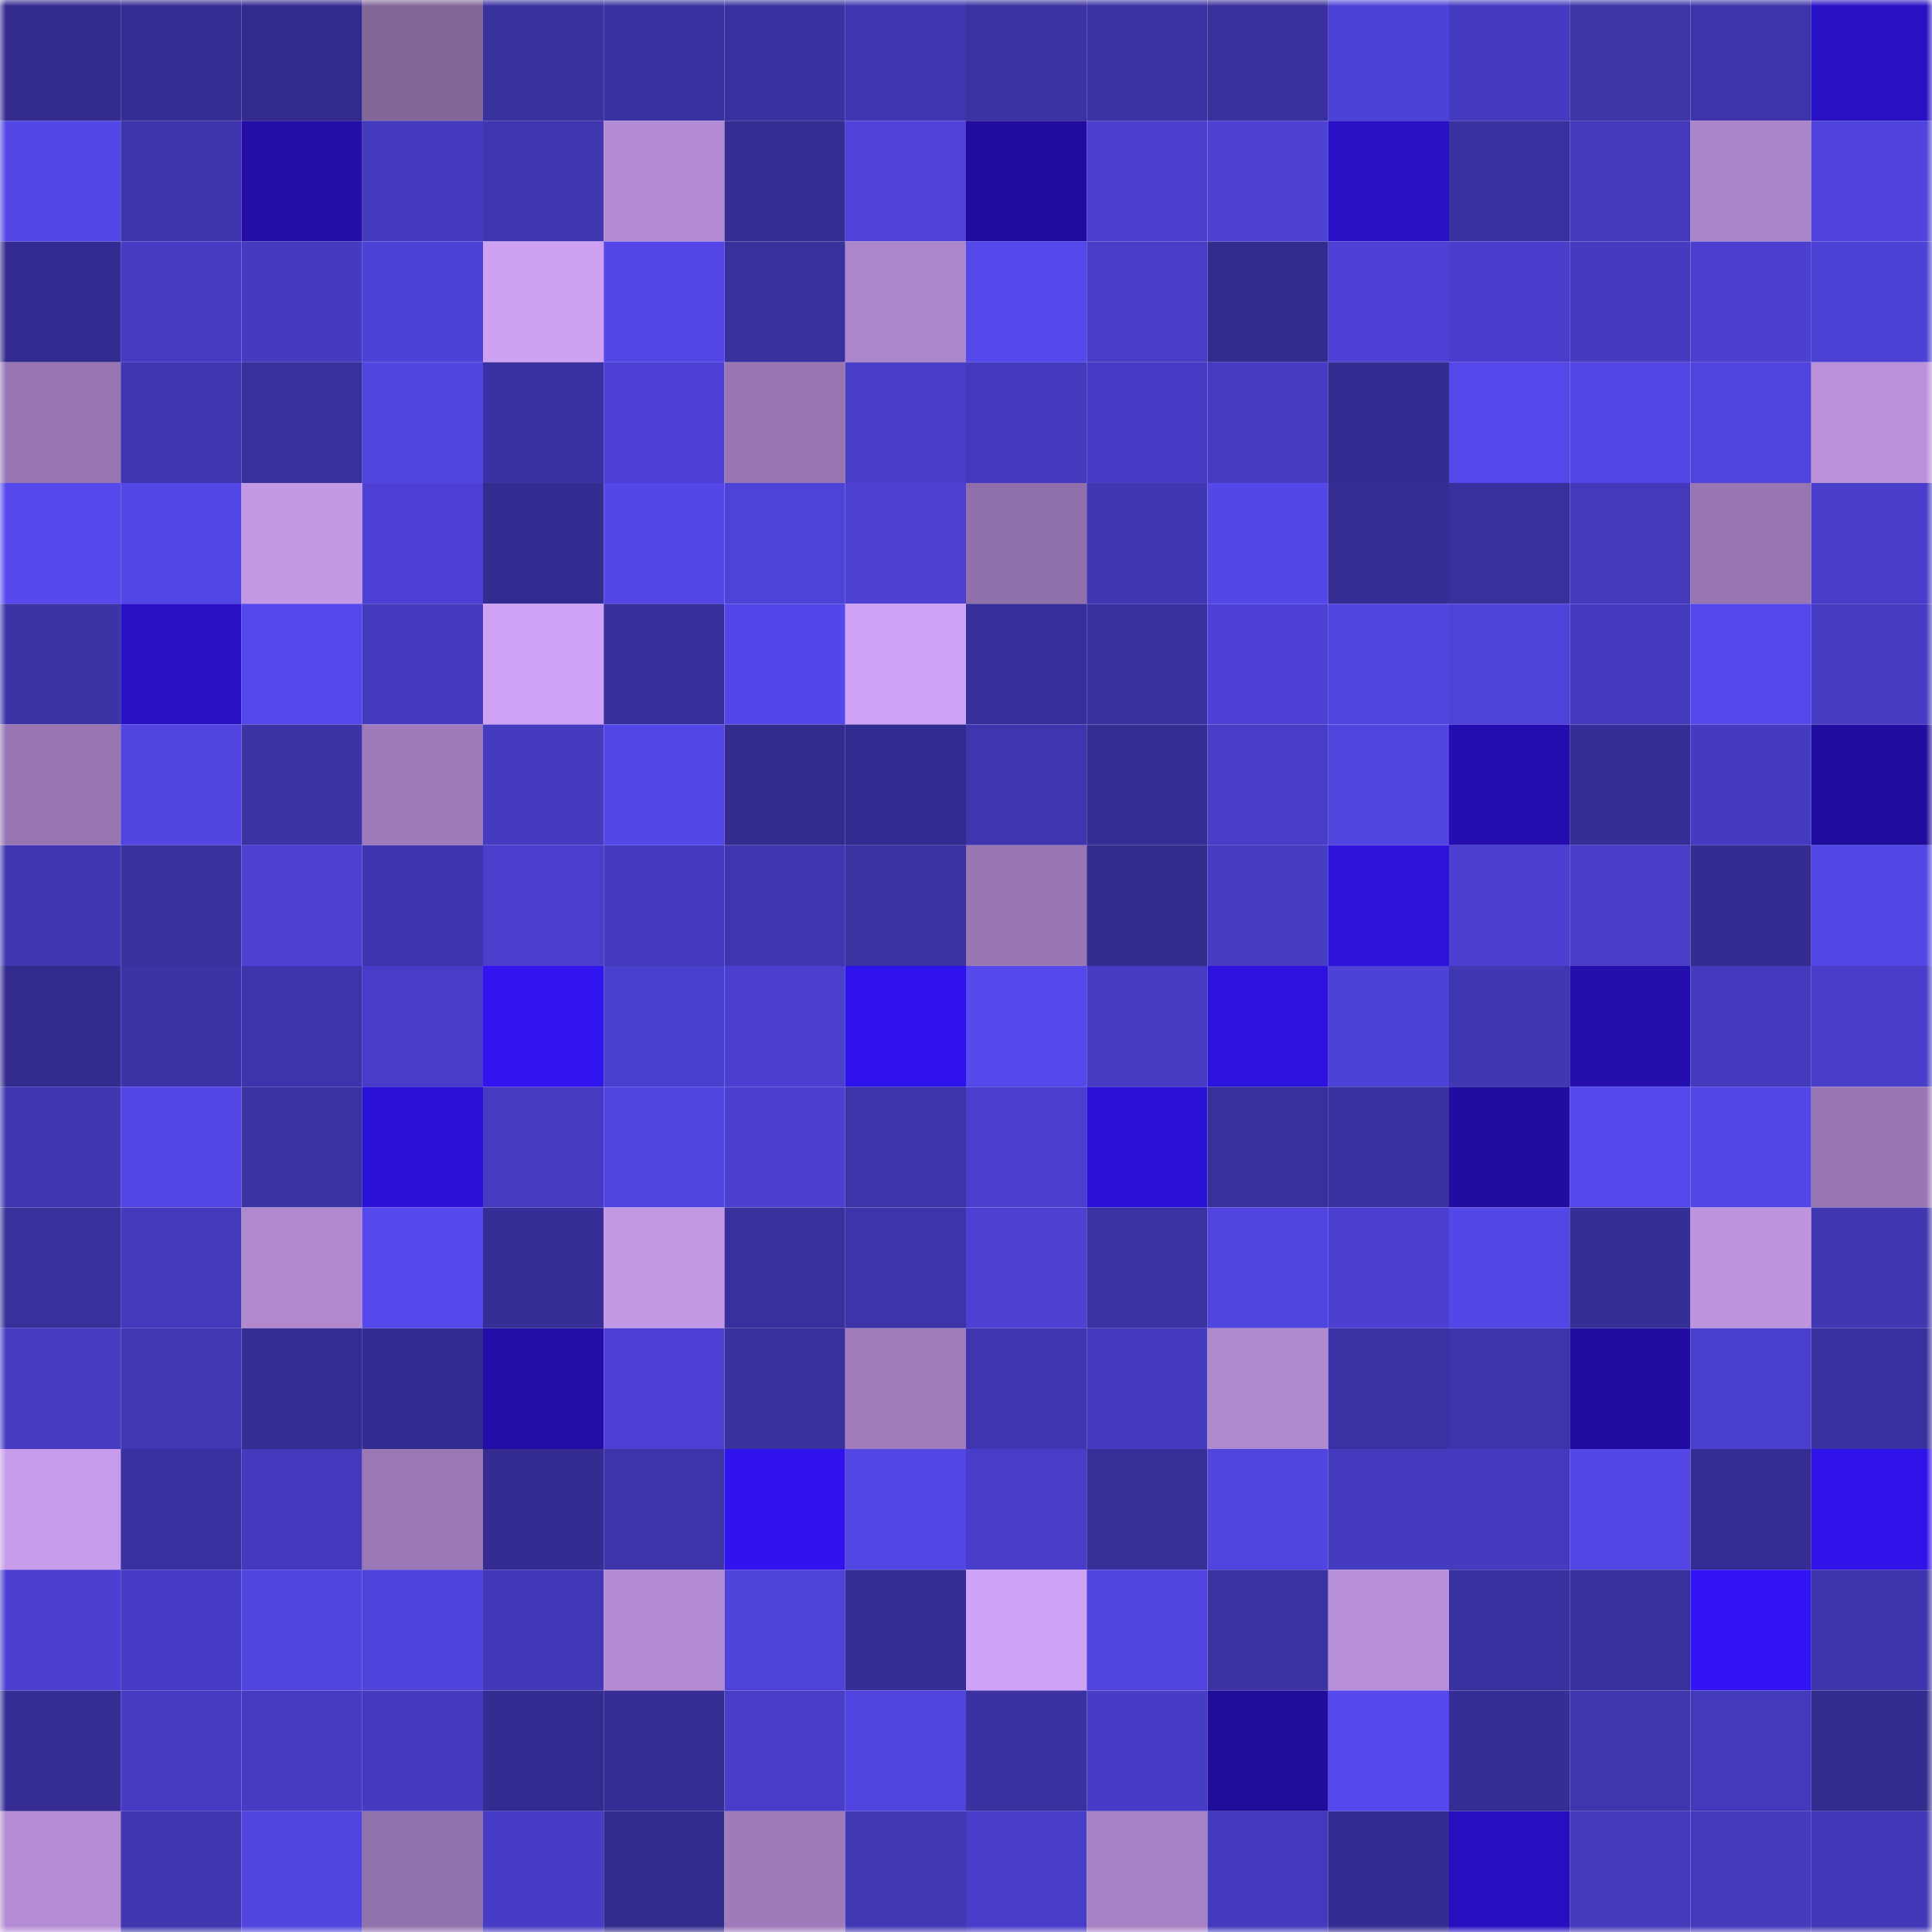 <svg viewBox="0 0 160 160" fill="none" role="img" xmlns="http://www.w3.org/2000/svg" width="240" height="240" name="farcaster%2Cgggutya"><mask id="331895973" mask-type="alpha" maskUnits="userSpaceOnUse" x="0" y="0" width="160" height="160"><rect width="160" height="160" fill="#FFFFFF"></rect></mask><g mask="url(#331895973)"><rect x="0" y="0" width="10" height="10" fill="#332c8e"></rect><rect x="10" y="0" width="10" height="10" fill="#352d92"></rect><rect x="20" y="0" width="10" height="10" fill="#332c8e"></rect><rect x="30" y="0" width="10" height="10" fill="#83669a"></rect><rect x="40" y="0" width="10" height="10" fill="#39319e"></rect><rect x="50" y="0" width="10" height="10" fill="#3931a0"></rect><rect x="60" y="0" width="10" height="10" fill="#3a31a1"></rect><rect x="70" y="0" width="10" height="10" fill="#3f36af"></rect><rect x="80" y="0" width="10" height="10" fill="#3b32a3"></rect><rect x="90" y="0" width="10" height="10" fill="#3b32a4"></rect><rect x="100" y="0" width="10" height="10" fill="#39309d"></rect><rect x="110" y="0" width="10" height="10" fill="#4d42d7"></rect><rect x="120" y="0" width="10" height="10" fill="#453bc1"></rect><rect x="130" y="0" width="10" height="10" fill="#3d34a8"></rect><rect x="140" y="0" width="10" height="10" fill="#3d34aa"></rect><rect x="150" y="0" width="10" height="10" fill="#2810c4"></rect><rect x="0" y="10" width="10" height="10" fill="#5347e8"></rect><rect x="10" y="10" width="10" height="10" fill="#3e35ad"></rect><rect x="20" y="10" width="10" height="10" fill="#230ea8"></rect><rect x="30" y="10" width="10" height="10" fill="#453bbf"></rect><rect x="40" y="10" width="10" height="10" fill="#3f36b0"></rect><rect x="50" y="10" width="10" height="10" fill="#b38bd3"></rect><rect x="60" y="10" width="10" height="10" fill="#352d94"></rect><rect x="70" y="10" width="10" height="10" fill="#4e42d9"></rect><rect x="80" y="10" width="10" height="10" fill="#210da0"></rect><rect x="90" y="10" width="10" height="10" fill="#4a3fcd"></rect><rect x="100" y="10" width="10" height="10" fill="#4c41d3"></rect><rect x="110" y="10" width="10" height="10" fill="#2910c5"></rect><rect x="120" y="10" width="10" height="10" fill="#3a31a1"></rect><rect x="130" y="10" width="10" height="10" fill="#4339ba"></rect><rect x="140" y="10" width="10" height="10" fill="#aa85c9"></rect><rect x="150" y="10" width="10" height="10" fill="#4f43dc"></rect><rect x="0" y="20" width="10" height="10" fill="#342c91"></rect><rect x="10" y="20" width="10" height="10" fill="#463bc2"></rect><rect x="20" y="20" width="10" height="10" fill="#453bc0"></rect><rect x="30" y="20" width="10" height="10" fill="#4d42d7"></rect><rect x="40" y="20" width="10" height="10" fill="#cda0f2"></rect><rect x="50" y="20" width="10" height="10" fill="#5347e7"></rect><rect x="60" y="20" width="10" height="10" fill="#38309c"></rect><rect x="70" y="20" width="10" height="10" fill="#ab86ca"></rect><rect x="80" y="20" width="10" height="10" fill="#5448ea"></rect><rect x="90" y="20" width="10" height="10" fill="#483dc8"></rect><rect x="100" y="20" width="10" height="10" fill="#332c8e"></rect><rect x="110" y="20" width="10" height="10" fill="#4c41d4"></rect><rect x="120" y="20" width="10" height="10" fill="#493ecb"></rect><rect x="130" y="20" width="10" height="10" fill="#453bc0"></rect><rect x="140" y="20" width="10" height="10" fill="#4a3fce"></rect><rect x="150" y="20" width="10" height="10" fill="#4d42d6"></rect><rect x="0" y="30" width="10" height="10" fill="#9876b3"></rect><rect x="10" y="30" width="10" height="10" fill="#4037b3"></rect><rect x="20" y="30" width="10" height="10" fill="#38309b"></rect><rect x="30" y="30" width="10" height="10" fill="#5246e3"></rect><rect x="40" y="30" width="10" height="10" fill="#3a32a2"></rect><rect x="50" y="30" width="10" height="10" fill="#4d41d5"></rect><rect x="60" y="30" width="10" height="10" fill="#9776b2"></rect><rect x="70" y="30" width="10" height="10" fill="#483dc7"></rect><rect x="80" y="30" width="10" height="10" fill="#443abd"></rect><rect x="90" y="30" width="10" height="10" fill="#473cc5"></rect><rect x="100" y="30" width="10" height="10" fill="#463bc2"></rect><rect x="110" y="30" width="10" height="10" fill="#342c90"></rect><rect x="120" y="30" width="10" height="10" fill="#5548eb"></rect><rect x="130" y="30" width="10" height="10" fill="#5246e4"></rect><rect x="140" y="30" width="10" height="10" fill="#5044df"></rect><rect x="150" y="30" width="10" height="10" fill="#b990da"></rect><rect x="0" y="40" width="10" height="10" fill="#5548ec"></rect><rect x="10" y="40" width="10" height="10" fill="#5246e5"></rect><rect x="20" y="40" width="10" height="10" fill="#c398e5"></rect><rect x="30" y="40" width="10" height="10" fill="#4c41d4"></rect><rect x="40" y="40" width="10" height="10" fill="#342d91"></rect><rect x="50" y="40" width="10" height="10" fill="#5347e7"></rect><rect x="60" y="40" width="10" height="10" fill="#4e43d9"></rect><rect x="70" y="40" width="10" height="10" fill="#4c41d3"></rect><rect x="80" y="40" width="10" height="10" fill="#9070aa"></rect><rect x="90" y="40" width="10" height="10" fill="#4037b3"></rect><rect x="100" y="40" width="10" height="10" fill="#5347e7"></rect><rect x="110" y="40" width="10" height="10" fill="#352d93"></rect><rect x="120" y="40" width="10" height="10" fill="#38309d"></rect><rect x="130" y="40" width="10" height="10" fill="#4339ba"></rect><rect x="140" y="40" width="10" height="10" fill="#9776b2"></rect><rect x="150" y="40" width="10" height="10" fill="#493eca"></rect><rect x="0" y="50" width="10" height="10" fill="#3c33a7"></rect><rect x="10" y="50" width="10" height="10" fill="#2810c5"></rect><rect x="20" y="50" width="10" height="10" fill="#5448eb"></rect><rect x="30" y="50" width="10" height="10" fill="#453bbf"></rect><rect x="40" y="50" width="10" height="10" fill="#cfa1f4"></rect><rect x="50" y="50" width="10" height="10" fill="#372f9a"></rect><rect x="60" y="50" width="10" height="10" fill="#5447e9"></rect><rect x="70" y="50" width="10" height="10" fill="#d0a2f6"></rect><rect x="80" y="50" width="10" height="10" fill="#372f99"></rect><rect x="90" y="50" width="10" height="10" fill="#39319e"></rect><rect x="100" y="50" width="10" height="10" fill="#4d41d5"></rect><rect x="110" y="50" width="10" height="10" fill="#5145e0"></rect><rect x="120" y="50" width="10" height="10" fill="#4e43d9"></rect><rect x="130" y="50" width="10" height="10" fill="#453bc0"></rect><rect x="140" y="50" width="10" height="10" fill="#5548ec"></rect><rect x="150" y="50" width="10" height="10" fill="#463cc4"></rect><rect x="0" y="60" width="10" height="10" fill="#9675b1"></rect><rect x="10" y="60" width="10" height="10" fill="#5145e2"></rect><rect x="20" y="60" width="10" height="10" fill="#3c33a7"></rect><rect x="30" y="60" width="10" height="10" fill="#9d7ab9"></rect><rect x="40" y="60" width="10" height="10" fill="#453bbf"></rect><rect x="50" y="60" width="10" height="10" fill="#5347e7"></rect><rect x="60" y="60" width="10" height="10" fill="#332c8e"></rect><rect x="70" y="60" width="10" height="10" fill="#342d91"></rect><rect x="80" y="60" width="10" height="10" fill="#3f36af"></rect><rect x="90" y="60" width="10" height="10" fill="#362e95"></rect><rect x="100" y="60" width="10" height="10" fill="#473dc6"></rect><rect x="110" y="60" width="10" height="10" fill="#5145e0"></rect><rect x="120" y="60" width="10" height="10" fill="#240eaf"></rect><rect x="130" y="60" width="10" height="10" fill="#362e97"></rect><rect x="140" y="60" width="10" height="10" fill="#453bc1"></rect><rect x="150" y="60" width="10" height="10" fill="#210d9f"></rect><rect x="0" y="70" width="10" height="10" fill="#4037b2"></rect><rect x="10" y="70" width="10" height="10" fill="#39319e"></rect><rect x="20" y="70" width="10" height="10" fill="#4c41d3"></rect><rect x="30" y="70" width="10" height="10" fill="#3e35ae"></rect><rect x="40" y="70" width="10" height="10" fill="#4a3fcd"></rect><rect x="50" y="70" width="10" height="10" fill="#443abd"></rect><rect x="60" y="70" width="10" height="10" fill="#4036b1"></rect><rect x="70" y="70" width="10" height="10" fill="#3b32a3"></rect><rect x="80" y="70" width="10" height="10" fill="#9877b4"></rect><rect x="90" y="70" width="10" height="10" fill="#342c8f"></rect><rect x="100" y="70" width="10" height="10" fill="#473dc5"></rect><rect x="110" y="70" width="10" height="10" fill="#2d12db"></rect><rect x="120" y="70" width="10" height="10" fill="#4a3fce"></rect><rect x="130" y="70" width="10" height="10" fill="#473dc6"></rect><rect x="140" y="70" width="10" height="10" fill="#342c90"></rect><rect x="150" y="70" width="10" height="10" fill="#5347e7"></rect><rect x="0" y="80" width="10" height="10" fill="#332c8e"></rect><rect x="10" y="80" width="10" height="10" fill="#3c33a7"></rect><rect x="20" y="80" width="10" height="10" fill="#3d34ab"></rect><rect x="30" y="80" width="10" height="10" fill="#483dc8"></rect><rect x="40" y="80" width="10" height="10" fill="#3114f0"></rect><rect x="50" y="80" width="10" height="10" fill="#4a40cf"></rect><rect x="60" y="80" width="10" height="10" fill="#4a3fce"></rect><rect x="70" y="80" width="10" height="10" fill="#3013ec"></rect><rect x="80" y="80" width="10" height="10" fill="#5548ec"></rect><rect x="90" y="80" width="10" height="10" fill="#463bc2"></rect><rect x="100" y="80" width="10" height="10" fill="#2d12de"></rect><rect x="110" y="80" width="10" height="10" fill="#4d42d7"></rect><rect x="120" y="80" width="10" height="10" fill="#4037b2"></rect><rect x="130" y="80" width="10" height="10" fill="#240eae"></rect><rect x="140" y="80" width="10" height="10" fill="#443abe"></rect><rect x="150" y="80" width="10" height="10" fill="#493eca"></rect><rect x="0" y="90" width="10" height="10" fill="#4037b3"></rect><rect x="10" y="90" width="10" height="10" fill="#5246e5"></rect><rect x="20" y="90" width="10" height="10" fill="#3b32a4"></rect><rect x="30" y="90" width="10" height="10" fill="#2c12d8"></rect><rect x="40" y="90" width="10" height="10" fill="#463cc3"></rect><rect x="50" y="90" width="10" height="10" fill="#5145e1"></rect><rect x="60" y="90" width="10" height="10" fill="#4b40d2"></rect><rect x="70" y="90" width="10" height="10" fill="#3d34a9"></rect><rect x="80" y="90" width="10" height="10" fill="#4a3fce"></rect><rect x="90" y="90" width="10" height="10" fill="#2c12d7"></rect><rect x="100" y="90" width="10" height="10" fill="#38309d"></rect><rect x="110" y="90" width="10" height="10" fill="#39319f"></rect><rect x="120" y="90" width="10" height="10" fill="#210d9f"></rect><rect x="130" y="90" width="10" height="10" fill="#5448ea"></rect><rect x="140" y="90" width="10" height="10" fill="#5347e7"></rect><rect x="150" y="90" width="10" height="10" fill="#9977b4"></rect><rect x="0" y="100" width="10" height="10" fill="#38309b"></rect><rect x="10" y="100" width="10" height="10" fill="#443abc"></rect><rect x="20" y="100" width="10" height="10" fill="#af88ce"></rect><rect x="30" y="100" width="10" height="10" fill="#5548ec"></rect><rect x="40" y="100" width="10" height="10" fill="#362e96"></rect><rect x="50" y="100" width="10" height="10" fill="#c398e5"></rect><rect x="60" y="100" width="10" height="10" fill="#38309c"></rect><rect x="70" y="100" width="10" height="10" fill="#3d34a9"></rect><rect x="80" y="100" width="10" height="10" fill="#4c41d3"></rect><rect x="90" y="100" width="10" height="10" fill="#3b32a4"></rect><rect x="100" y="100" width="10" height="10" fill="#5044de"></rect><rect x="110" y="100" width="10" height="10" fill="#4b40d1"></rect><rect x="120" y="100" width="10" height="10" fill="#5347e7"></rect><rect x="130" y="100" width="10" height="10" fill="#362e97"></rect><rect x="140" y="100" width="10" height="10" fill="#be94df"></rect><rect x="150" y="100" width="10" height="10" fill="#4037b2"></rect><rect x="0" y="110" width="10" height="10" fill="#463cc2"></rect><rect x="10" y="110" width="10" height="10" fill="#4138b6"></rect><rect x="20" y="110" width="10" height="10" fill="#352d94"></rect><rect x="30" y="110" width="10" height="10" fill="#342c90"></rect><rect x="40" y="110" width="10" height="10" fill="#220ea7"></rect><rect x="50" y="110" width="10" height="10" fill="#4d41d5"></rect><rect x="60" y="110" width="10" height="10" fill="#38309b"></rect><rect x="70" y="110" width="10" height="10" fill="#a17dbe"></rect><rect x="80" y="110" width="10" height="10" fill="#4036b1"></rect><rect x="90" y="110" width="10" height="10" fill="#453bbf"></rect><rect x="100" y="110" width="10" height="10" fill="#af89ce"></rect><rect x="110" y="110" width="10" height="10" fill="#3b33a5"></rect><rect x="120" y="110" width="10" height="10" fill="#3d34ab"></rect><rect x="130" y="110" width="10" height="10" fill="#210da2"></rect><rect x="140" y="110" width="10" height="10" fill="#4a40cf"></rect><rect x="150" y="110" width="10" height="10" fill="#3a31a0"></rect><rect x="0" y="120" width="10" height="10" fill="#c69bea"></rect><rect x="10" y="120" width="10" height="10" fill="#3a31a1"></rect><rect x="20" y="120" width="10" height="10" fill="#443abd"></rect><rect x="30" y="120" width="10" height="10" fill="#9a78b6"></rect><rect x="40" y="120" width="10" height="10" fill="#342c90"></rect><rect x="50" y="120" width="10" height="10" fill="#3e35ab"></rect><rect x="60" y="120" width="10" height="10" fill="#3113ee"></rect><rect x="70" y="120" width="10" height="10" fill="#5246e4"></rect><rect x="80" y="120" width="10" height="10" fill="#493eca"></rect><rect x="90" y="120" width="10" height="10" fill="#372f98"></rect><rect x="100" y="120" width="10" height="10" fill="#5045df"></rect><rect x="110" y="120" width="10" height="10" fill="#453bbf"></rect><rect x="120" y="120" width="10" height="10" fill="#443abd"></rect><rect x="130" y="120" width="10" height="10" fill="#5246e4"></rect><rect x="140" y="120" width="10" height="10" fill="#352d93"></rect><rect x="150" y="120" width="10" height="10" fill="#3013e9"></rect><rect x="0" y="130" width="10" height="10" fill="#4b40d1"></rect><rect x="10" y="130" width="10" height="10" fill="#473cc5"></rect><rect x="20" y="130" width="10" height="10" fill="#5246e3"></rect><rect x="30" y="130" width="10" height="10" fill="#4e43da"></rect><rect x="40" y="130" width="10" height="10" fill="#4239b9"></rect><rect x="50" y="130" width="10" height="10" fill="#b38bd3"></rect><rect x="60" y="130" width="10" height="10" fill="#4e43d9"></rect><rect x="70" y="130" width="10" height="10" fill="#362e97"></rect><rect x="80" y="130" width="10" height="10" fill="#d0a2f5"></rect><rect x="90" y="130" width="10" height="10" fill="#5145e2"></rect><rect x="100" y="130" width="10" height="10" fill="#3b32a4"></rect><rect x="110" y="130" width="10" height="10" fill="#b78fd8"></rect><rect x="120" y="130" width="10" height="10" fill="#39319f"></rect><rect x="130" y="130" width="10" height="10" fill="#38309d"></rect><rect x="140" y="130" width="10" height="10" fill="#3214f4"></rect><rect x="150" y="130" width="10" height="10" fill="#3e35ac"></rect><rect x="0" y="140" width="10" height="10" fill="#352d94"></rect><rect x="10" y="140" width="10" height="10" fill="#463bc2"></rect><rect x="20" y="140" width="10" height="10" fill="#463cc3"></rect><rect x="30" y="140" width="10" height="10" fill="#453bbf"></rect><rect x="40" y="140" width="10" height="10" fill="#342c90"></rect><rect x="50" y="140" width="10" height="10" fill="#352d94"></rect><rect x="60" y="140" width="10" height="10" fill="#473dc6"></rect><rect x="70" y="140" width="10" height="10" fill="#5044df"></rect><rect x="80" y="140" width="10" height="10" fill="#3a32a1"></rect><rect x="90" y="140" width="10" height="10" fill="#473cc5"></rect><rect x="100" y="140" width="10" height="10" fill="#200d9a"></rect><rect x="110" y="140" width="10" height="10" fill="#5548ec"></rect><rect x="120" y="140" width="10" height="10" fill="#362e96"></rect><rect x="130" y="140" width="10" height="10" fill="#3f36ae"></rect><rect x="140" y="140" width="10" height="10" fill="#4339bb"></rect><rect x="150" y="140" width="10" height="10" fill="#332c8e"></rect><rect x="0" y="150" width="10" height="10" fill="#b48cd4"></rect><rect x="10" y="150" width="10" height="10" fill="#3f36b0"></rect><rect x="20" y="150" width="10" height="10" fill="#5045df"></rect><rect x="30" y="150" width="10" height="10" fill="#9272ad"></rect><rect x="40" y="150" width="10" height="10" fill="#473cc5"></rect><rect x="50" y="150" width="10" height="10" fill="#332c8e"></rect><rect x="60" y="150" width="10" height="10" fill="#9e7bba"></rect><rect x="70" y="150" width="10" height="10" fill="#4138b5"></rect><rect x="80" y="150" width="10" height="10" fill="#483dc8"></rect><rect x="90" y="150" width="10" height="10" fill="#a782c5"></rect><rect x="100" y="150" width="10" height="10" fill="#443abd"></rect><rect x="110" y="150" width="10" height="10" fill="#342c90"></rect><rect x="120" y="150" width="10" height="10" fill="#2710c0"></rect><rect x="130" y="150" width="10" height="10" fill="#4339ba"></rect><rect x="140" y="150" width="10" height="10" fill="#443abc"></rect><rect x="150" y="150" width="10" height="10" fill="#4238b8"></rect></g></svg>
